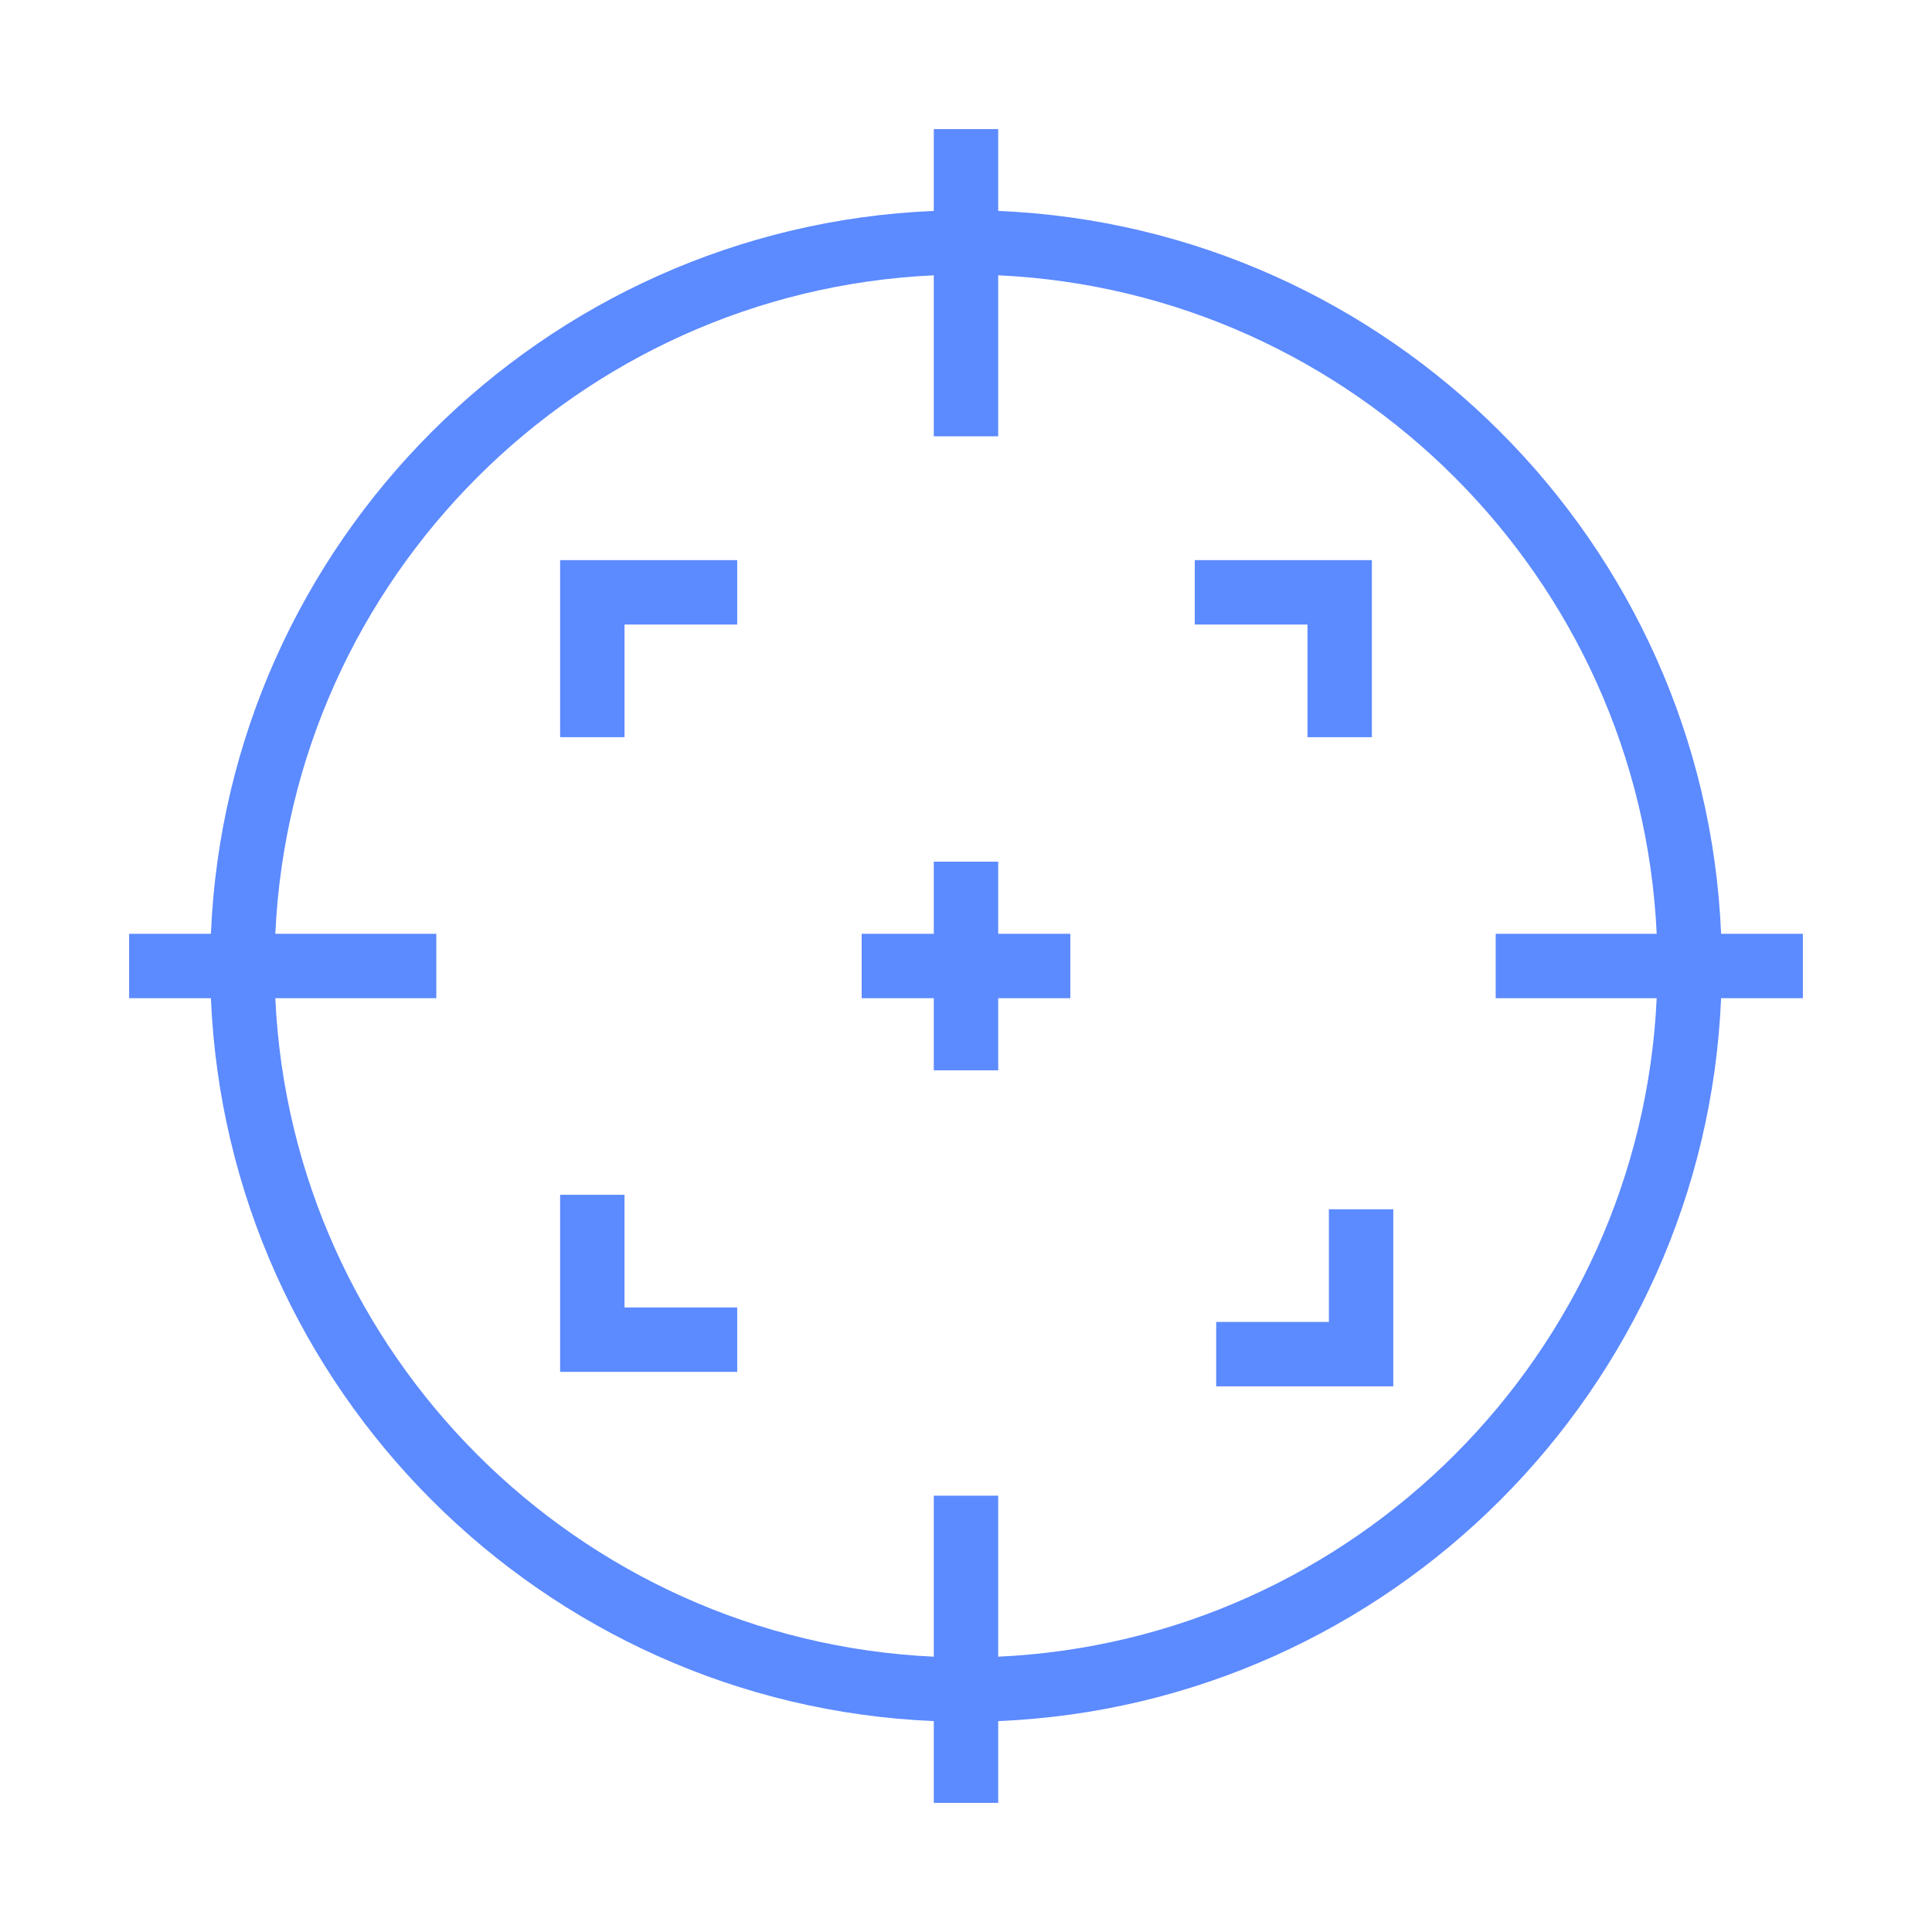 <?xml version="1.0" encoding="UTF-8"?>
<svg xmlns="http://www.w3.org/2000/svg" id="outlined" width="120" height="120" viewBox="0 0 120 120">
  <defs>
    <style>.cls-1{fill:#5c8aff;}</style>
  </defs>
  <path class="cls-1" d="M111.98,58h-5.08c-1.02-24.3-20.6-43.88-44.9-44.9v-5.08h-4v5.08c-24.3,1.02-43.88,20.6-44.9,44.9h-5.08v4h5.08c1.02,24.3,20.6,43.88,44.9,44.9v5.08h4v-5.08c24.3-1.02,43.88-20.6,44.9-44.9h5.08v-4ZM62,102.9v-10h-4v10c-22.1-1.02-39.88-18.81-40.9-40.9h10v-4h-10c1.02-22.1,18.81-39.88,40.9-40.9v10h4v-10c22.1,1.02,39.88,18.81,40.9,40.9h-10v4h10c-1.02,22.1-18.81,39.88-40.9,40.9ZM34.79,34.79h11v4h-7v7h-4v-11ZM38.79,81.21h7v4h-11v-11h4v7ZM81.21,38.79h-7v-4h11v11h-4v-7ZM82.54,75.11h4v11h-11v-4h7v-7ZM62,58h4.48v4h-4.48v4.48h-4v-4.48h-4.48v-4h4.48v-4.48h4v4.48Z"></path>
</svg>
